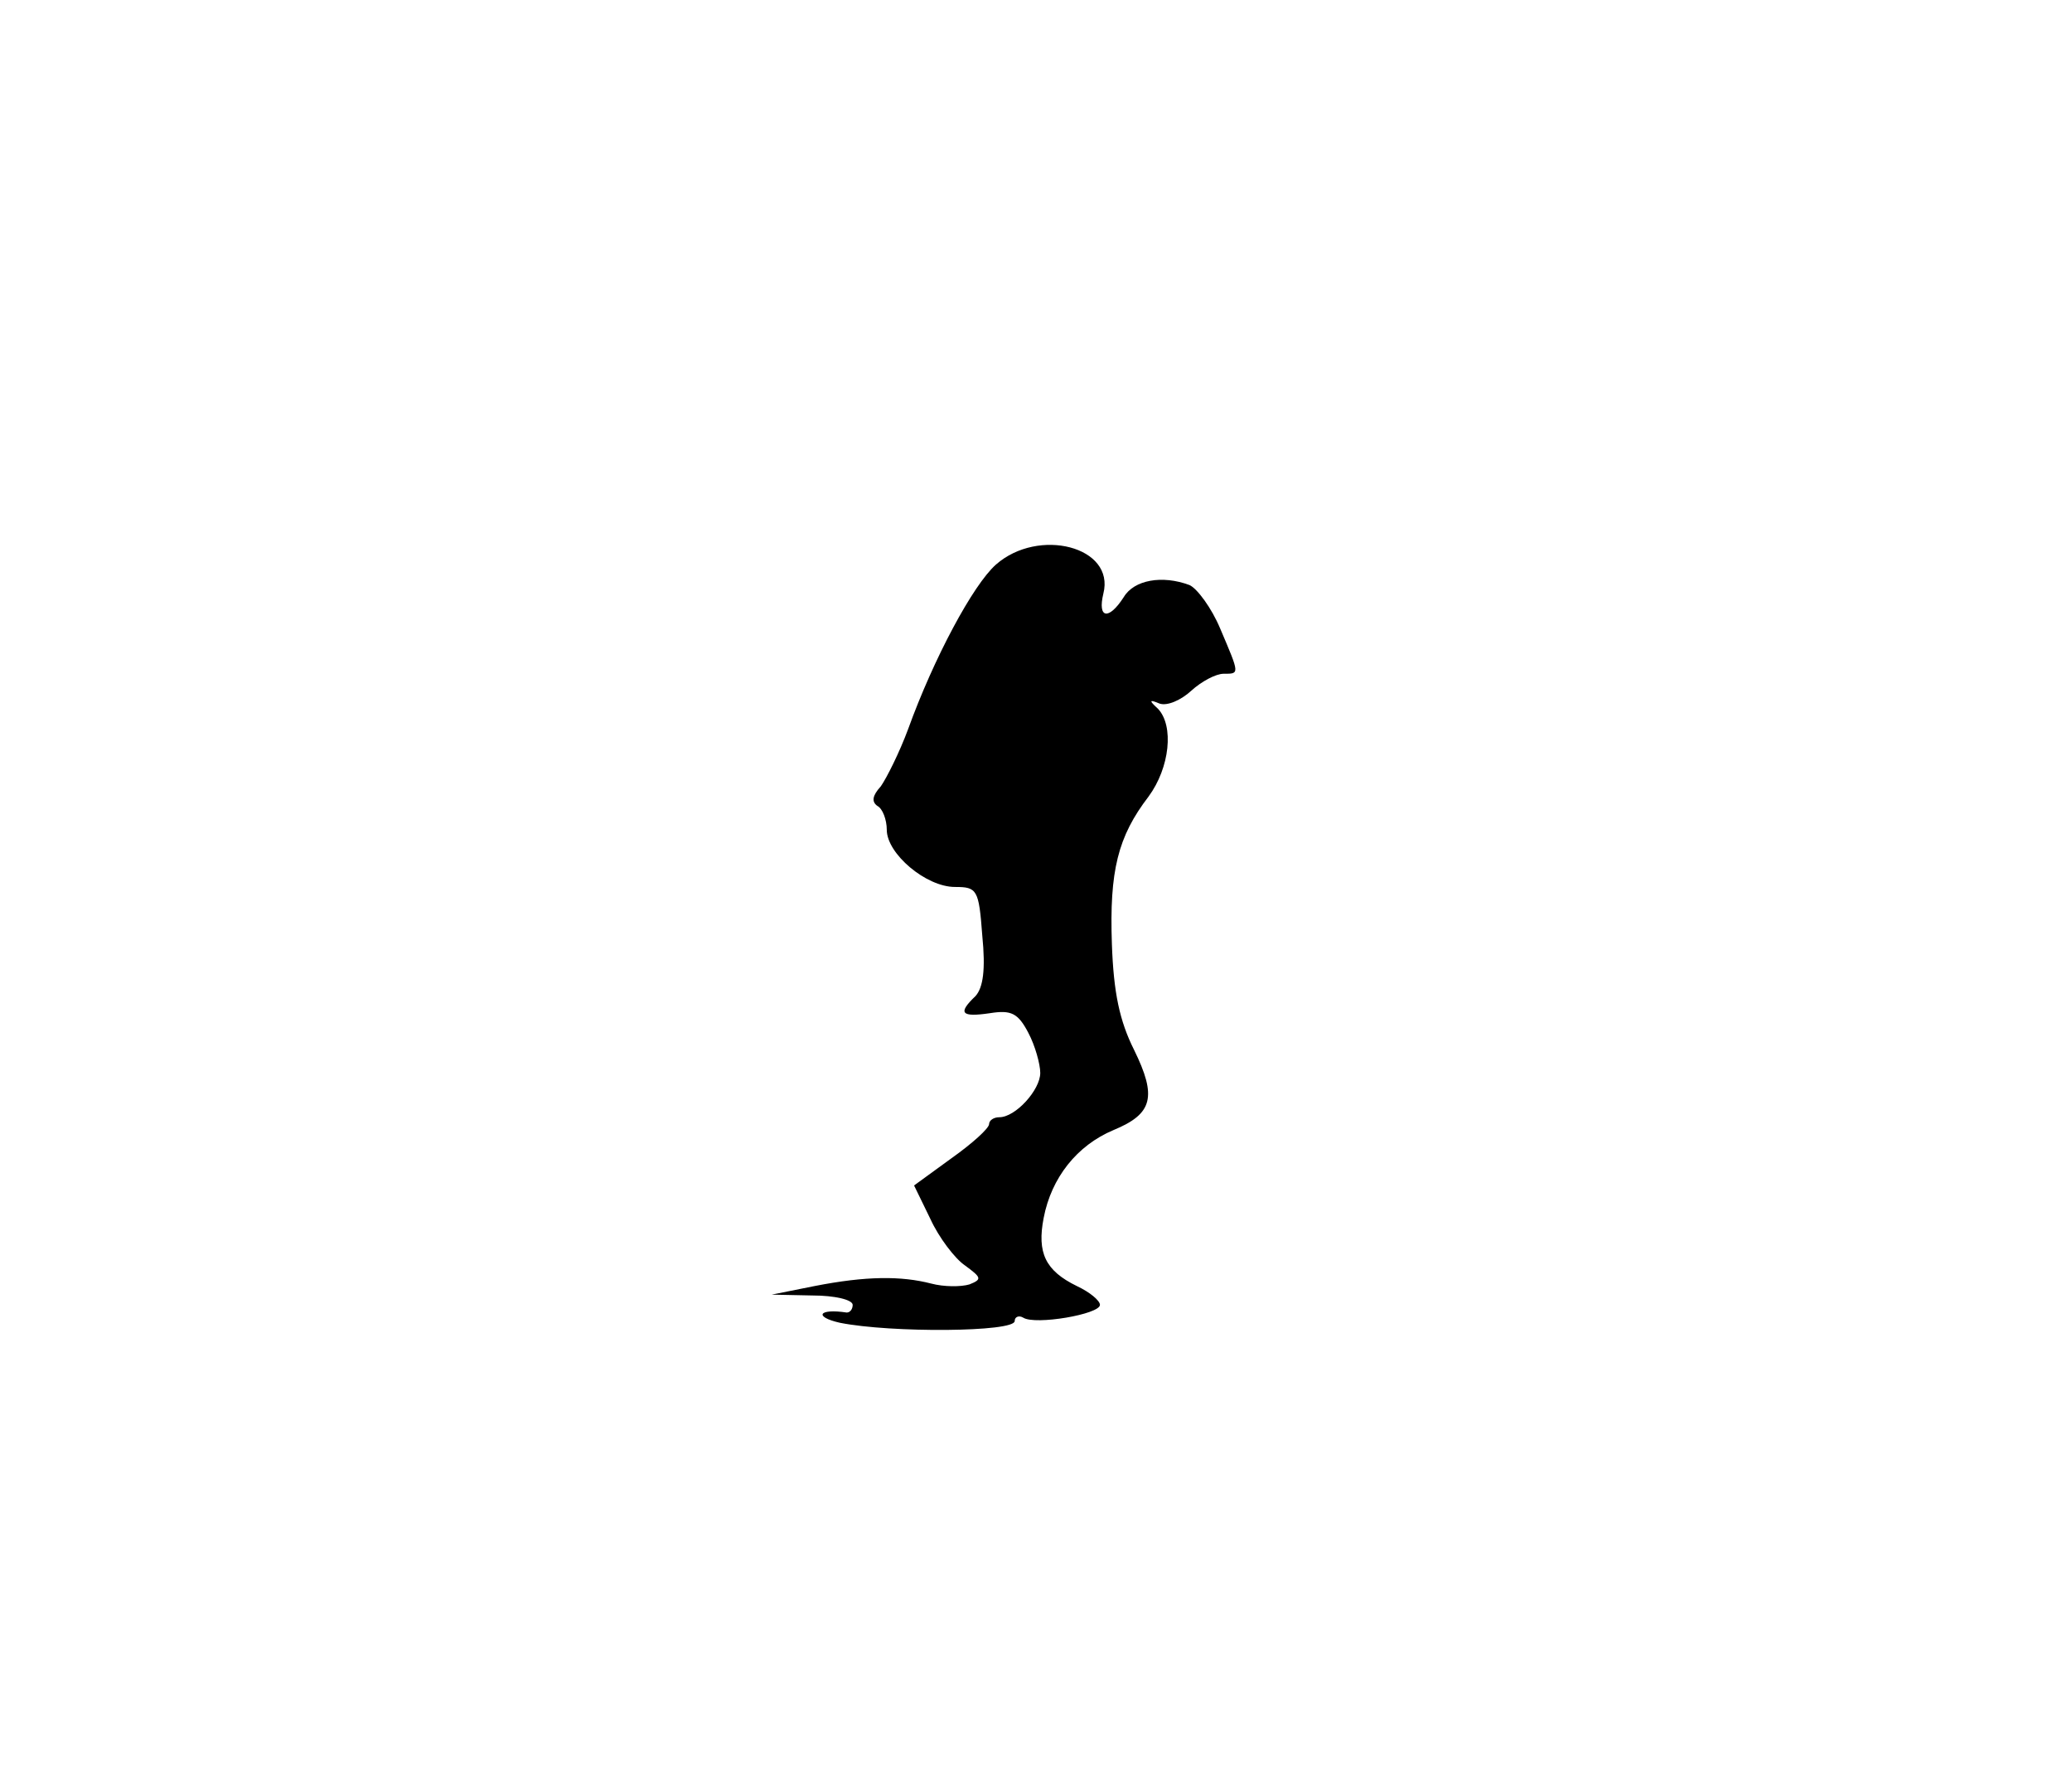 <?xml version="1.0" standalone="no"?>
<!DOCTYPE svg PUBLIC "-//W3C//DTD SVG 20010904//EN"
 "http://www.w3.org/TR/2001/REC-SVG-20010904/DTD/svg10.dtd">
<svg version="1.0" xmlns="http://www.w3.org/2000/svg"
 width="243pt" height="208pt" viewBox="0 0 243 208"
 preserveAspectRatio="xMidYMid meet">
<g transform="translate(0,208) scale(0.1,-0.1)"
fill="#000000" stroke="none">
<path d="M1168 1418 c-27 -24 -73 -110 -103 -193 -10 -27 -25 -57 -32 -67 -10
-11 -11 -18 -4 -23 6 -3 11 -16 11 -28 0 -28 46 -67 80 -67 26 0 28 -3 32 -57
4 -40 1 -61 -8 -71 -21 -20 -17 -25 17 -20 25 4 33 0 45 -23 8 -15 14 -37 14
-47 0 -20 -29 -52 -48 -52 -7 0 -12 -4 -12 -8 0 -5 -20 -23 -44 -40 l-44 -32
19 -39 c10 -22 29 -47 41 -55 19 -14 20 -16 5 -22 -10 -3 -30 -3 -45 1 -35 9
-76 9 -137 -3 l-50 -10 48 -1 c26 0 47 -5 47 -11 0 -5 -3 -9 -7 -9 -33 5 -39
-5 -8 -12 60 -12 205 -11 205 2 0 5 5 7 10 4 14 -9 90 4 90 15 0 5 -12 15 -27
22 -37 18 -47 39 -39 80 9 47 39 85 82 103 46 19 51 39 24 94 -17 34 -24 67
-26 124 -3 86 7 126 43 173 25 34 30 83 11 103 -11 10 -10 11 2 6 9 -3 25 4
37 15 12 11 29 20 38 20 19 0 19 -1 -4 53 -10 24 -27 47 -36 51 -32 12 -65 6
-77 -14 -18 -28 -31 -25 -24 4 14 55 -76 78 -126 34z"/>
</g>
</svg>
